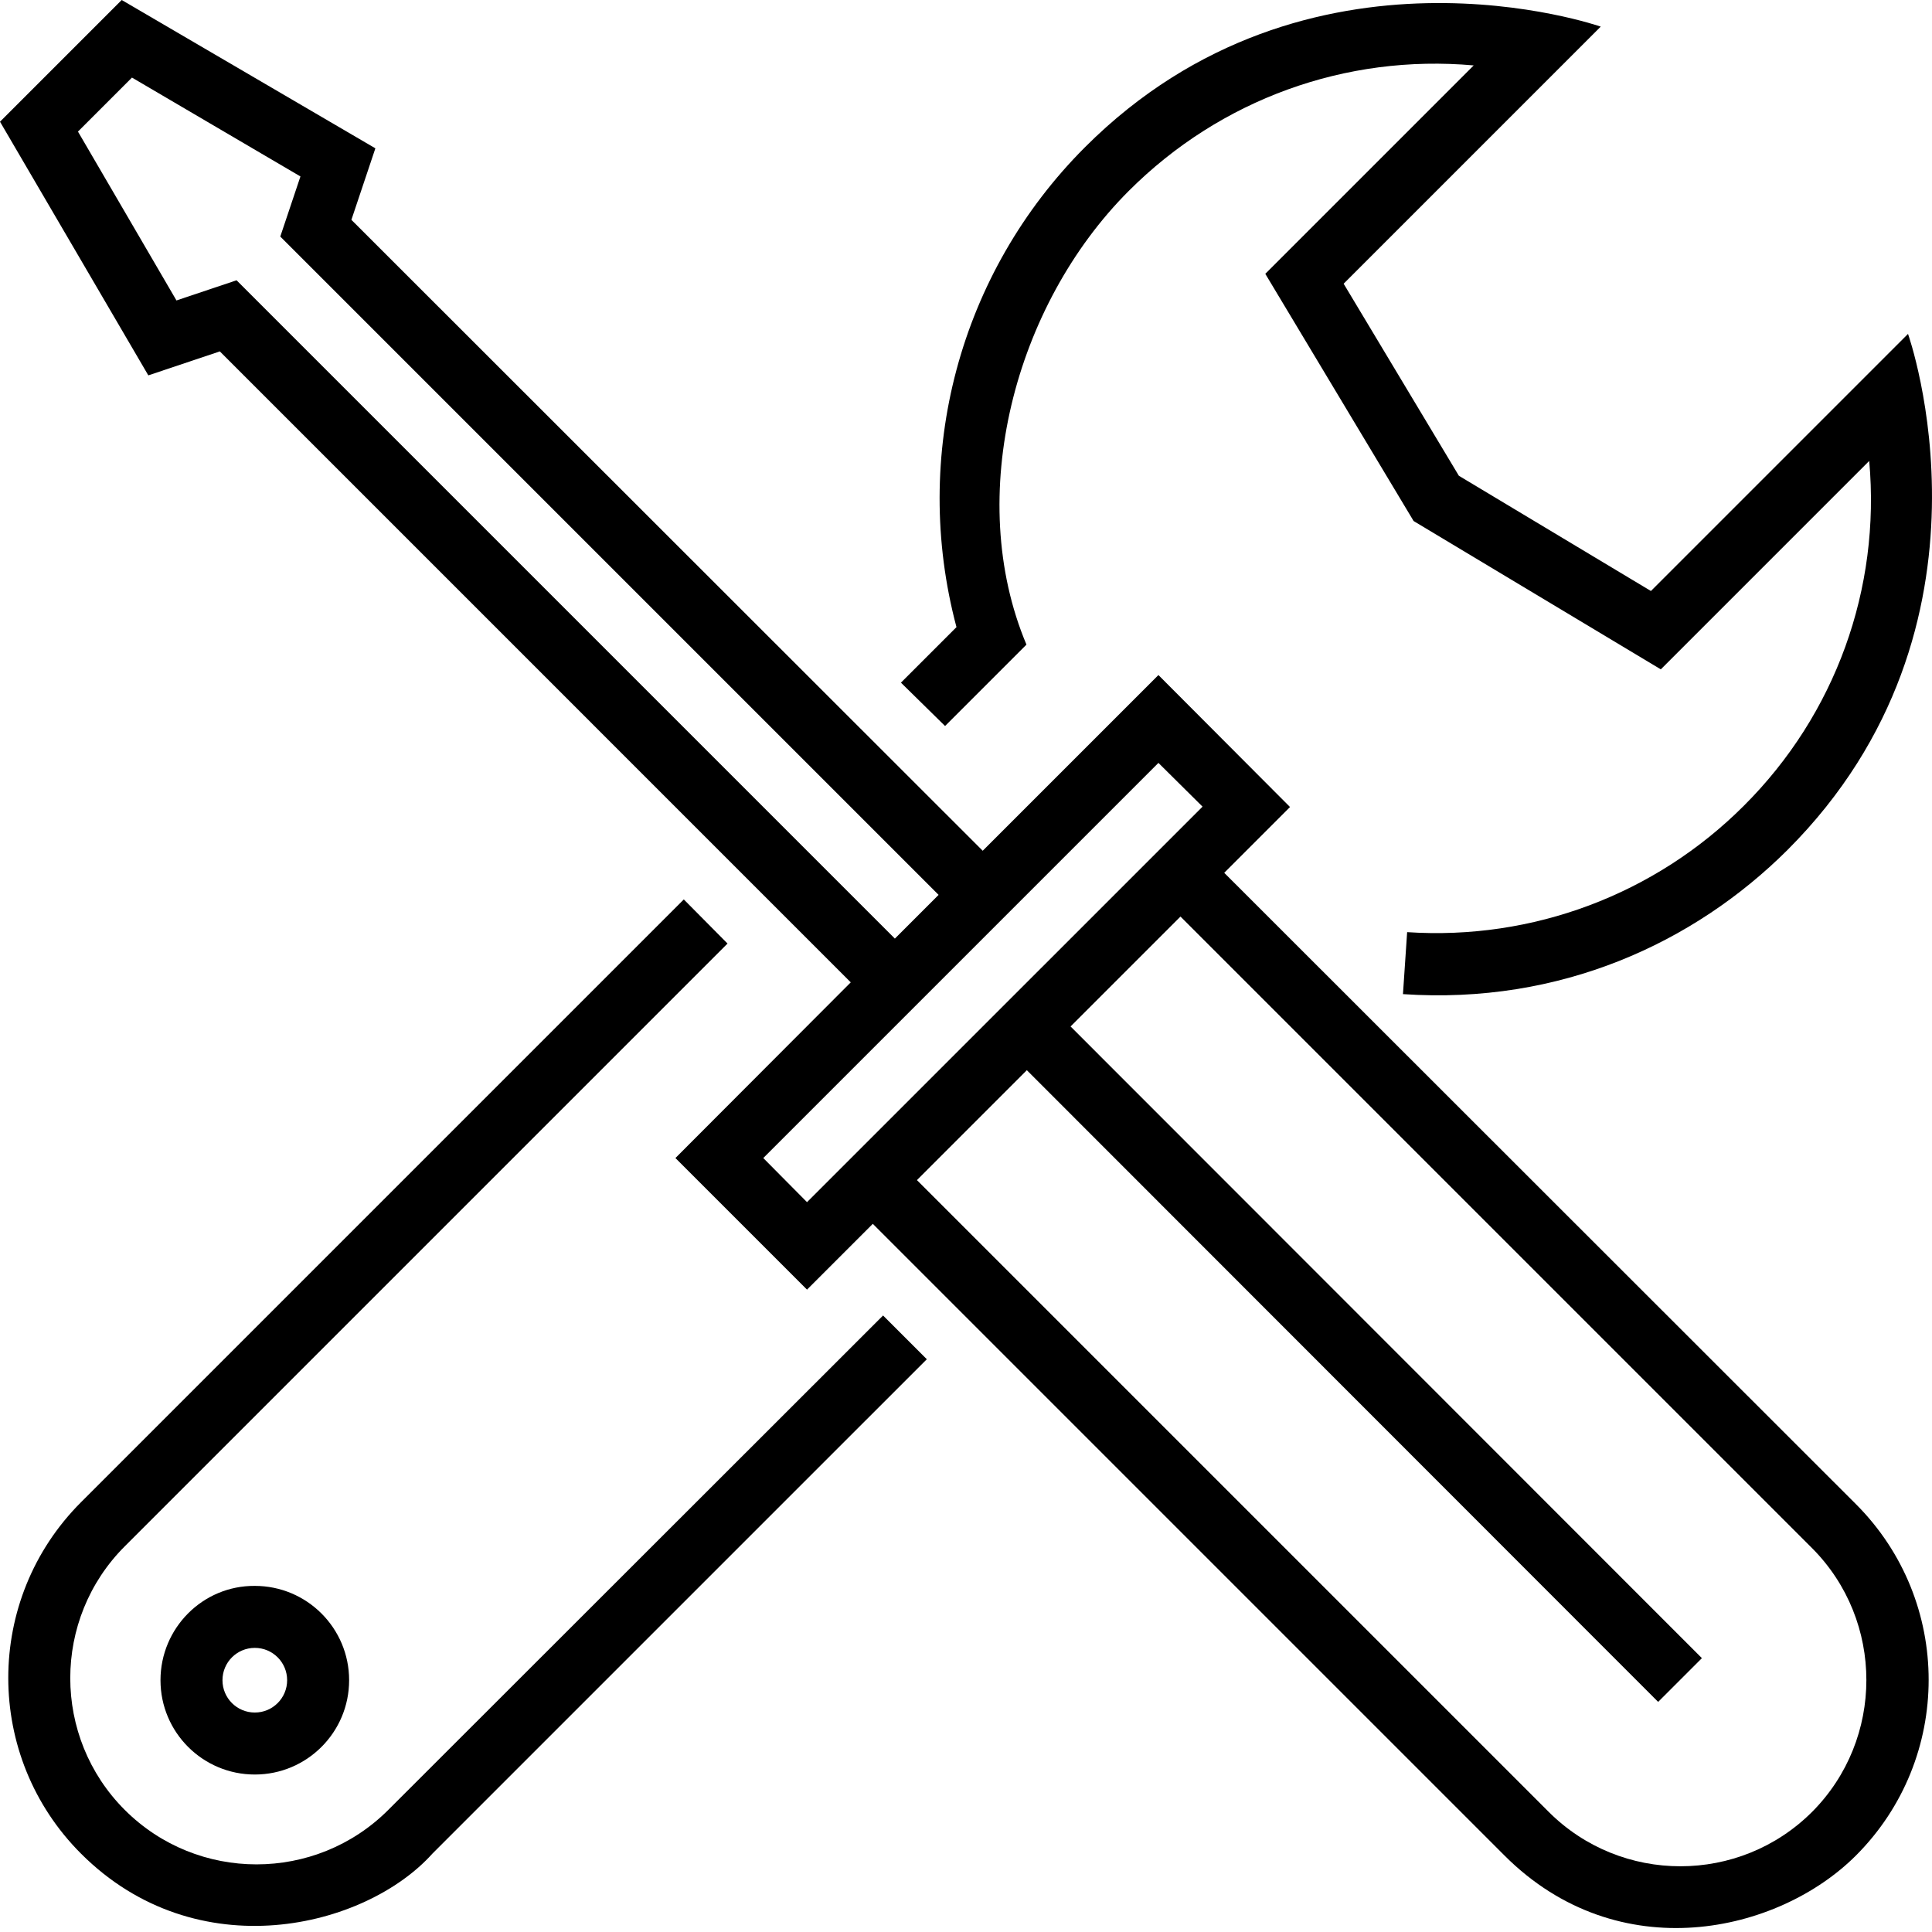 <svg width="200" height="200" viewBox="0 0 200 200" fill="none" xmlns="http://www.w3.org/2000/svg">
<path d="M192.124 155.707L126.731 90.353L133.542 83.542L119.92 69.881L101.731 88.07L36.377 22.756L38.858 15.354L12.598 0L0 12.598L15.354 38.858L22.756 36.377L88.07 101.692L69.92 119.88L83.542 133.502L90.353 126.691L155.746 192.084C167.557 203.895 184.092 200.116 192.124 192.084C202.163 182.045 202.163 165.746 192.124 155.707ZM24.488 29.015L18.267 31.102L8.071 13.622L13.661 8.031L31.102 18.267L29.015 24.488L97.164 92.637L92.637 97.164L24.488 29.015ZM83.542 124.447L79.015 119.88L119.92 78.975L124.487 83.503L83.542 124.447V124.447ZM187.596 187.557C180.076 195.076 167.832 195.076 160.313 187.557L94.92 122.164L106.298 110.786L171.651 176.179L176.179 171.651L110.825 106.258L122.203 94.881L187.596 160.274C195.076 167.793 195.076 180.037 187.596 187.557V187.557Z" fill="black"/>
<path d="M91.416 136.179L40.196 187.36C32.677 194.879 20.433 194.879 12.913 187.36C5.394 179.84 5.394 167.596 12.913 160.077L75.314 97.676L70.787 93.109L8.386 155.51C-1.654 165.549 -1.654 181.848 8.386 191.887C20.393 203.895 37.834 199.604 44.763 191.887L95.944 140.707L91.416 136.179V136.179ZM197.517 34.566L170.903 61.18L151.022 49.251L139.093 29.37L165.707 2.756C165.707 2.756 135.431 -7.874 112.321 15.236C99.29 28.267 94.29 47.165 99.014 64.92L93.266 70.668L97.833 75.156L106.258 66.731C99.802 51.377 105.038 31.574 116.849 19.764C126.337 10.275 139.329 5.59 152.557 6.772L130.983 28.346L146.337 53.936L171.927 69.29L193.501 47.716C194.683 60.905 190.037 73.936 180.51 83.424C171.336 92.597 158.659 97.361 145.667 96.495L145.234 102.912C161.494 104.014 175.352 97.637 185.037 87.991C208.265 64.763 197.517 34.566 197.517 34.566V34.566Z" fill="black"/>
<path d="M26.378 164.171C20.984 164.132 16.614 168.541 16.614 173.935C16.614 179.328 20.984 183.698 26.378 183.698C31.771 183.698 36.141 179.328 36.141 173.935C36.141 168.541 31.771 164.171 26.378 164.171ZM26.378 177.281C24.527 177.281 23.031 175.785 23.031 173.935C23.031 172.084 24.527 170.588 26.378 170.588C28.228 170.588 29.724 172.084 29.724 173.935C29.724 175.785 28.228 177.281 26.378 177.281Z" fill="black"/>
</svg>
